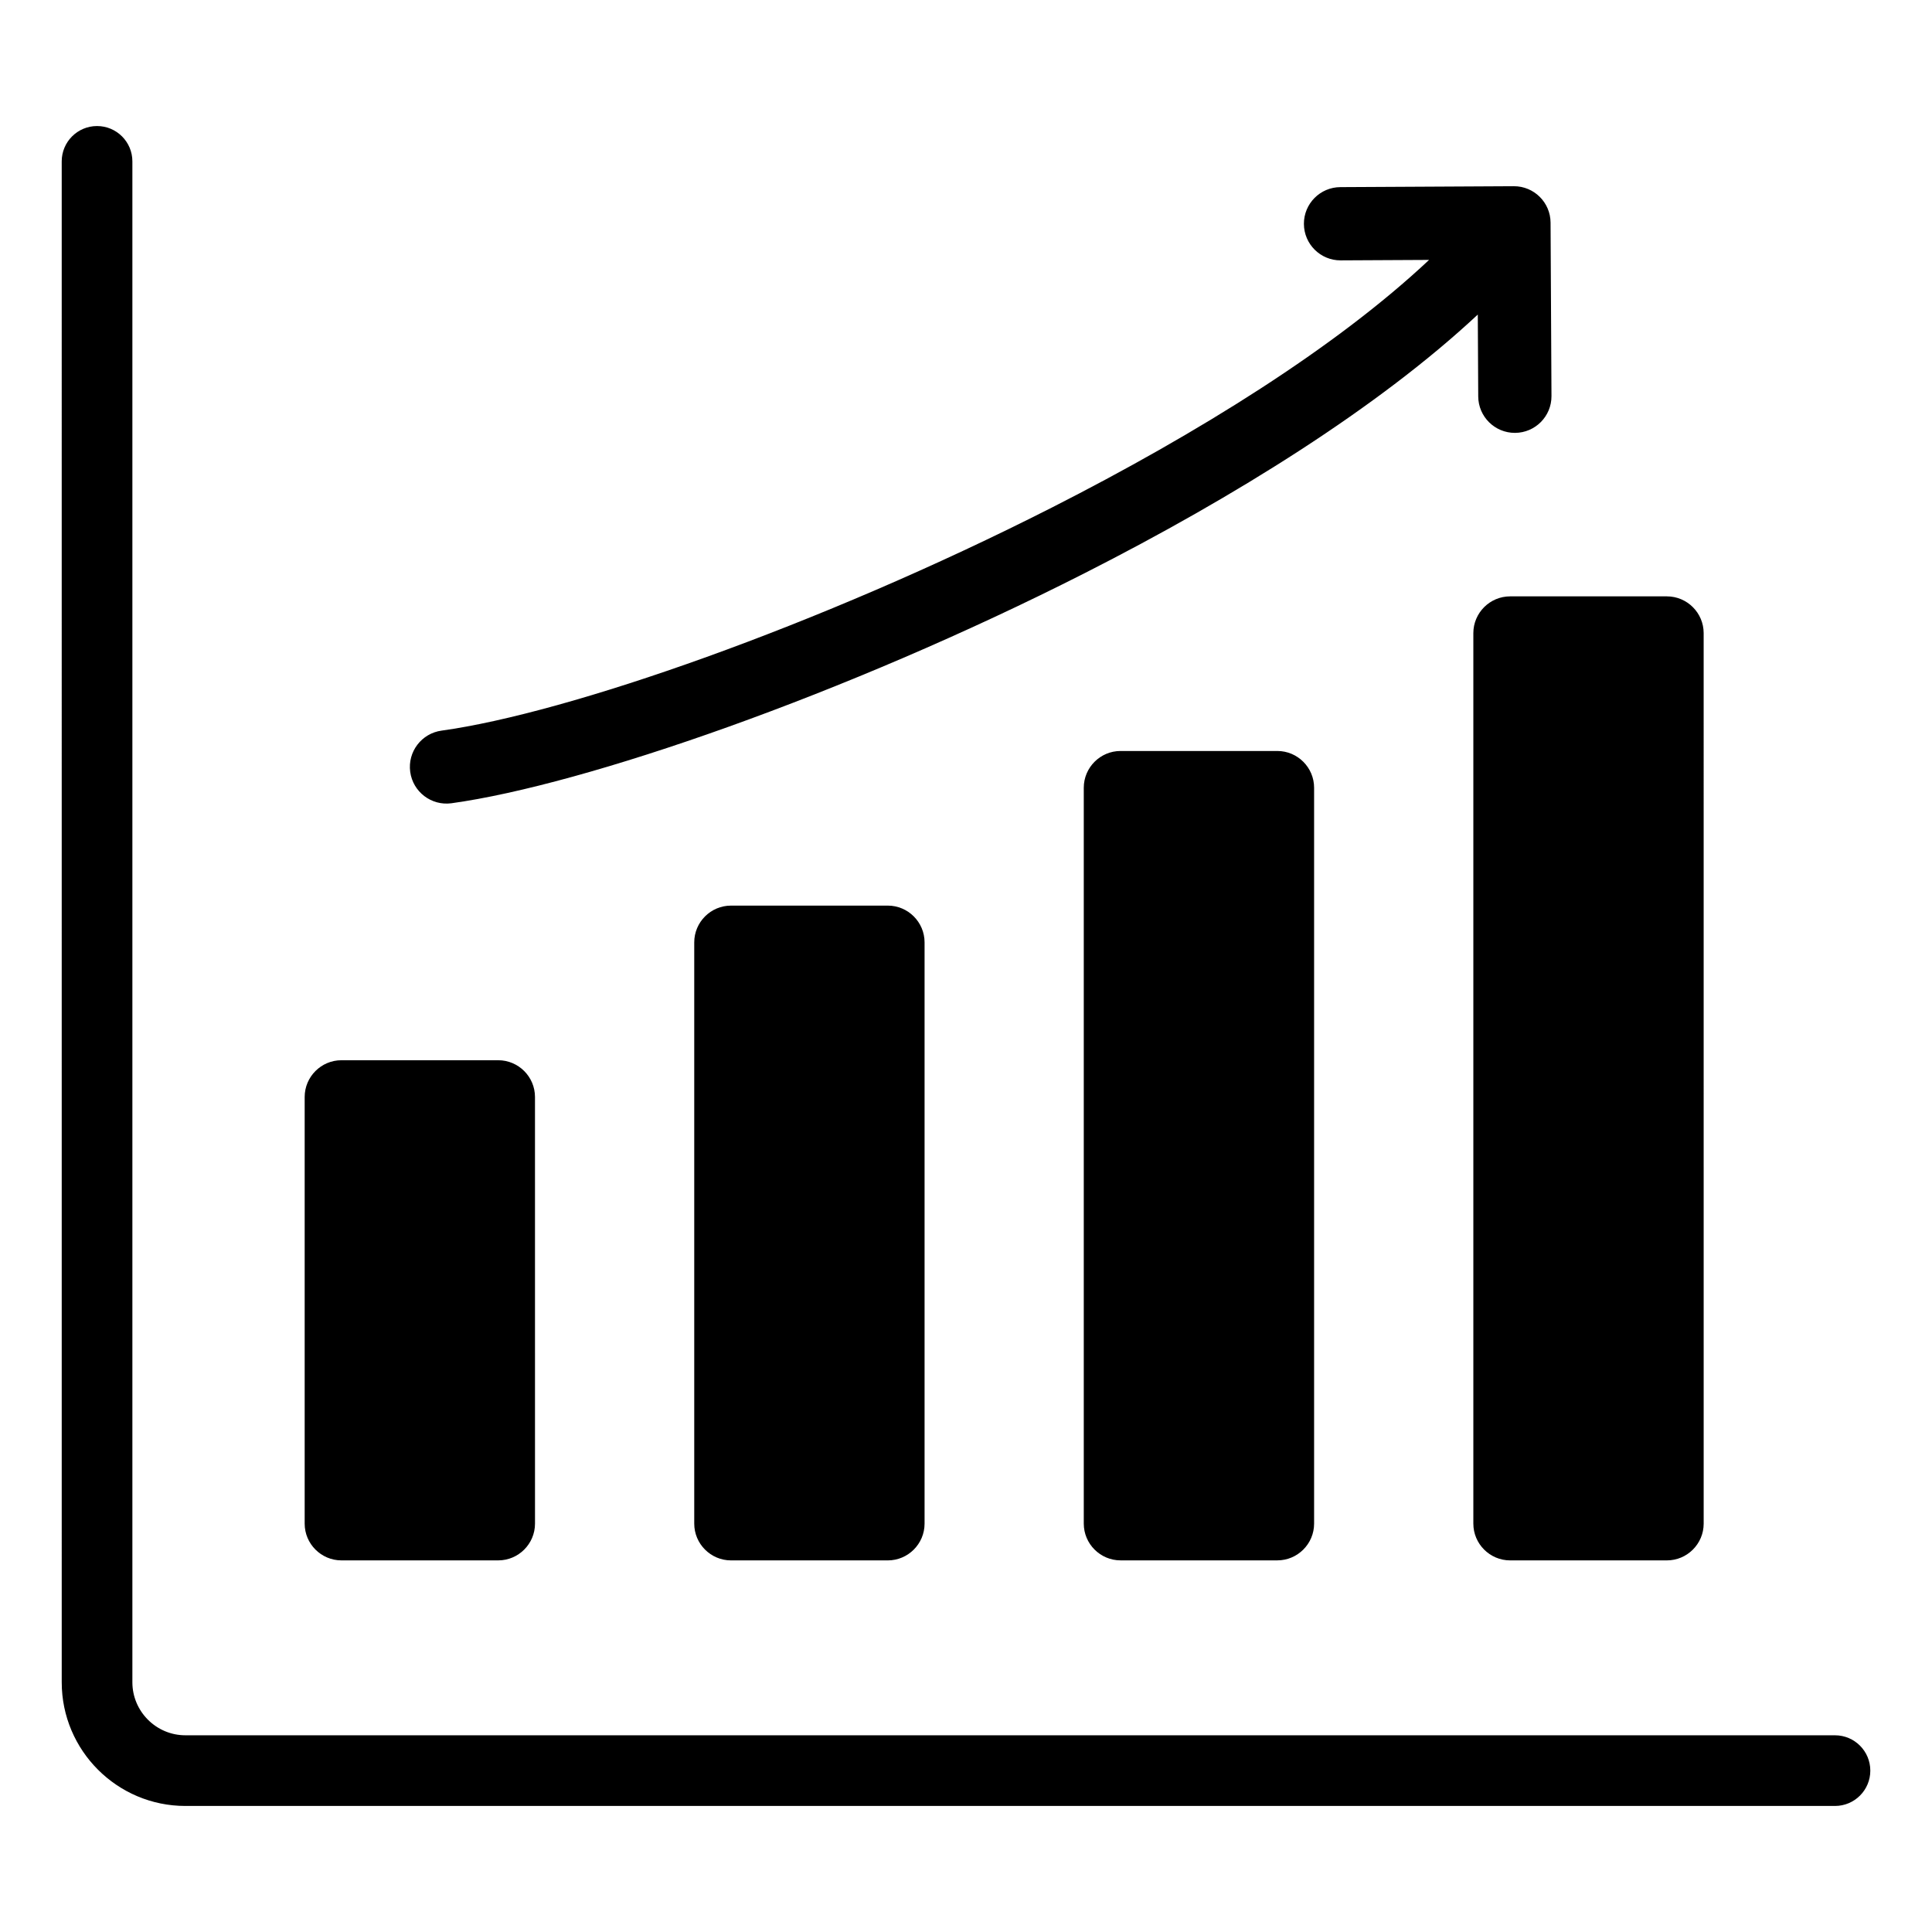 <?xml version="1.0" encoding="UTF-8"?>
<!-- Uploaded to: SVG Find, www.svgrepo.com, Generator: SVG Find Mixer Tools -->
<svg fill="#000000" width="800px" height="800px" version="1.1" viewBox="144 144 512 512" xmlns="http://www.w3.org/2000/svg">
 <path d="m630.29 603.87c5.168 0 9.363 4.191 9.363 9.363 0 5.168-4.191 9.363-9.363 9.363h-437.17c-9.027 0-17.223-3.68-23.152-9.609-5.93-5.93-9.609-14.129-9.609-23.152l-0.004-403.07c0-5.168 4.191-9.363 9.363-9.363 5.168 0 9.363 4.191 9.363 9.363v403.06c0 3.863 1.578 7.367 4.125 9.918 2.547 2.547 6.055 4.125 9.914 4.125zm-131.01-390.87 23.441-0.121c-24.66 23.172-61.223 45.945-99.98 65.637-61.66 31.316-128.21 54.484-161.7 59.102-5.316 0.715-9.047 5.606-8.332 10.922 0.715 5.316 5.606 9.047 10.922 8.332 35.277-4.863 104.45-28.797 167.87-61.004 39.938-20.285 77.855-43.973 104.13-68.504l0.117 21.684c0.02 5.359 4.383 9.688 9.742 9.668 5.359-0.02 9.688-4.383 9.668-9.742l-0.242-45.957c-0.02-5.359-4.383-9.688-9.742-9.668l-45.957 0.242c-5.359 0.02-9.688 4.383-9.668 9.742 0.023 5.363 4.379 9.688 9.734 9.668zm44.914 89.043c-5.363 0-9.742 4.375-9.742 9.742v235.99c0 5.363 4.375 9.742 9.742 9.742h41.555c5.363 0 9.742-4.375 9.742-9.742l-0.004-235.99c0-5.363-4.375-9.742-9.742-9.742zm-309.71 122.93c-5.363 0-9.742 4.375-9.742 9.742v113.06c0 5.363 4.375 9.742 9.742 9.742h41.555c5.363 0 9.742-4.375 9.742-9.742l-0.004-113.06c0-5.363-4.375-9.742-9.742-9.742zm103.24-40.977c-5.363 0-9.742 4.375-9.742 9.742v154.04c0 5.363 4.375 9.742 9.742 9.742h41.555c5.363 0 9.742-4.375 9.742-9.742v-154.04c0-5.363-4.375-9.742-9.742-9.742h-41.555zm103.23-40.977c-5.363 0-9.742 4.375-9.742 9.742v195.01c0 5.363 4.375 9.742 9.742 9.742h41.555c5.363 0 9.742-4.375 9.742-9.742v-195.01c0-5.363-4.375-9.742-9.742-9.742h-41.555z" fill-rule="evenodd"/>
</svg>